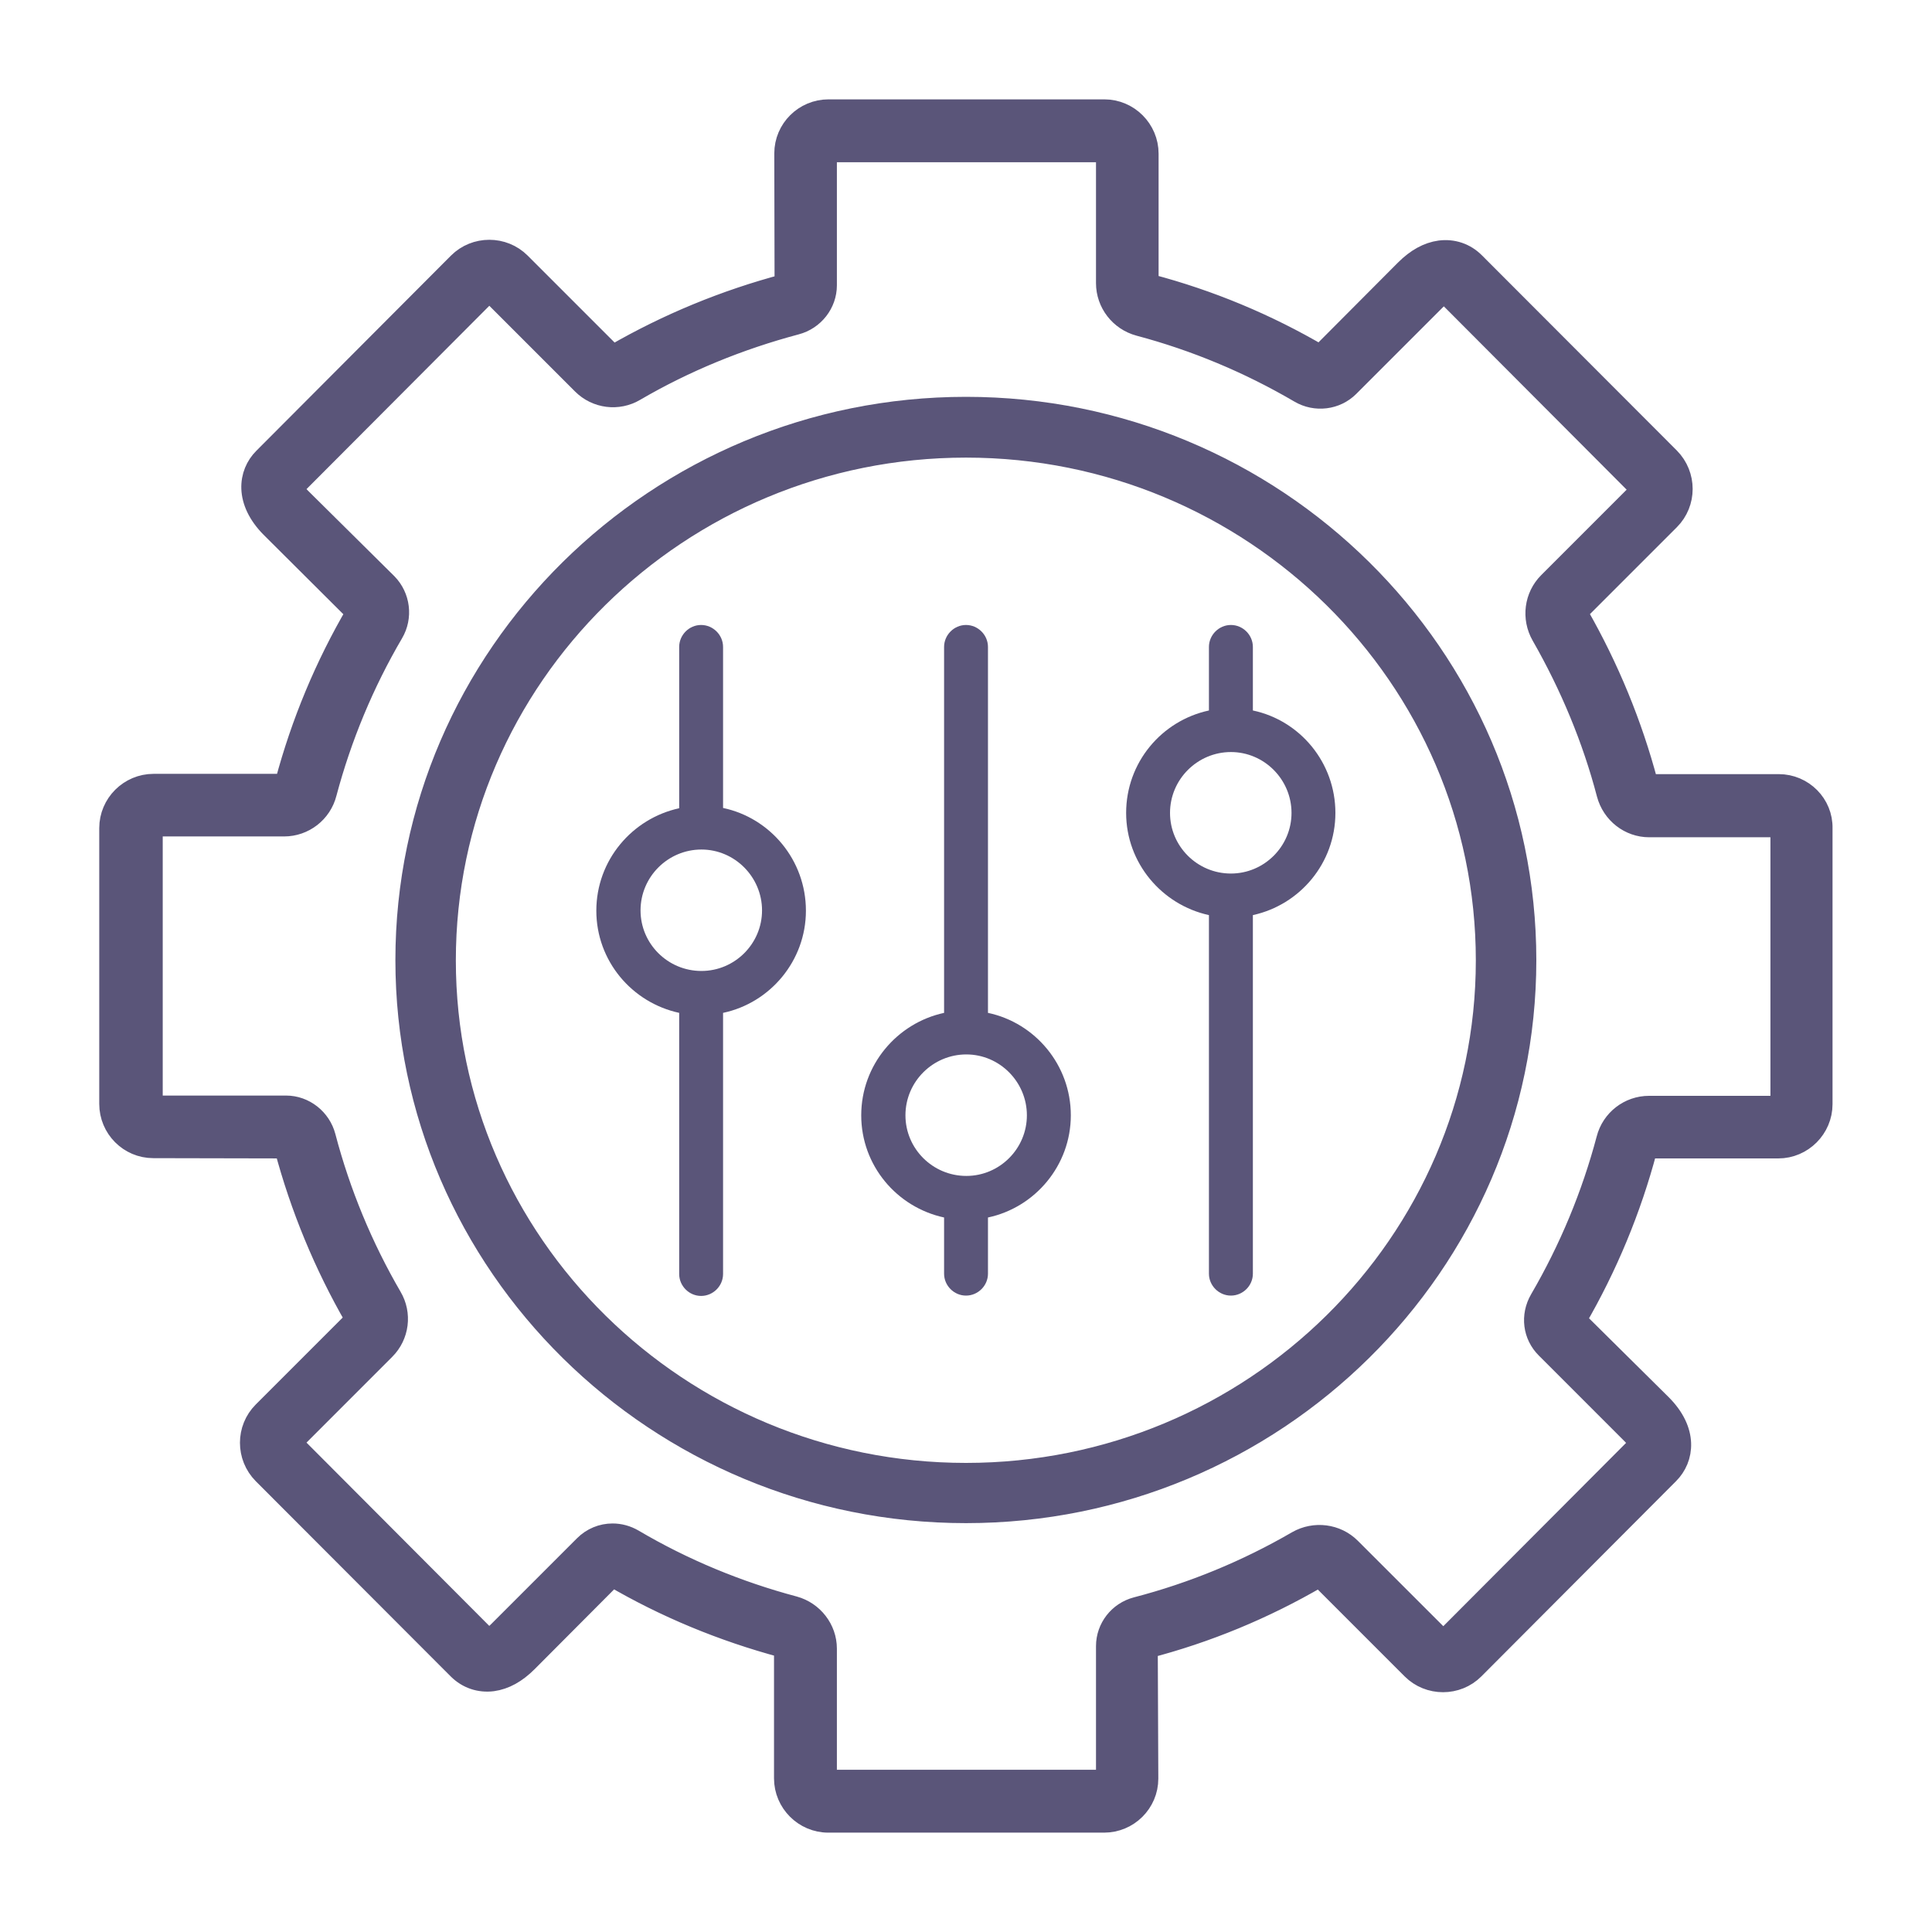 <svg width="35" height="35" viewBox="0 0 35 35" fill="none" xmlns="http://www.w3.org/2000/svg">
<path d="M32.224 14.224H29.878C29.854 14.224 29.839 14.204 29.834 14.184C29.555 13.132 29.134 12.103 28.576 11.129C28.566 11.109 28.561 11.085 28.581 11.065L30.236 9.41C30.54 9.106 30.54 8.611 30.236 8.303L26.705 4.767C26.539 4.6 26.318 4.527 26.088 4.556C25.872 4.586 25.667 4.698 25.466 4.899L23.919 6.452C22.944 5.879 21.906 5.448 20.828 5.164C20.809 5.159 20.789 5.144 20.789 5.115V2.784C20.789 2.353 20.437 2 20.006 2H15.01C14.579 2 14.227 2.348 14.227 2.779L14.232 5.159C13.14 5.448 12.097 5.879 11.132 6.437C11.122 6.442 11.097 6.452 11.078 6.432L9.418 4.772C9.114 4.468 8.615 4.468 8.311 4.772L4.785 8.308C4.511 8.582 4.447 9.072 4.917 9.547L6.47 11.094C5.901 12.064 5.47 13.102 5.182 14.18C5.177 14.199 5.162 14.219 5.133 14.219H2.782C2.351 14.219 1.998 14.571 1.998 15.002V19.998C1.998 20.429 2.346 20.781 2.777 20.781L5.167 20.786C5.456 21.873 5.887 22.912 6.44 23.871C6.445 23.881 6.455 23.906 6.435 23.925L4.775 25.585C4.471 25.889 4.471 26.384 4.775 26.692L8.306 30.228C8.473 30.395 8.693 30.468 8.923 30.439C9.139 30.409 9.344 30.297 9.545 30.096L11.092 28.543C12.052 29.107 13.095 29.538 14.188 29.831C14.202 29.836 14.222 29.851 14.222 29.871V32.216C14.222 32.647 14.575 33 15.005 33H20.001C20.432 33 20.784 32.652 20.784 32.221L20.774 29.846C21.852 29.567 22.895 29.136 23.87 28.568C23.889 28.558 23.914 28.553 23.933 28.573L25.588 30.228C25.892 30.532 26.392 30.532 26.695 30.228L30.221 26.692C30.496 26.418 30.564 25.928 30.089 25.453L28.537 23.916C29.105 22.941 29.536 21.898 29.82 20.825C29.825 20.806 29.839 20.786 29.864 20.786H32.215C32.645 20.786 32.998 20.433 32.998 20.003V15.007C33.008 14.576 32.655 14.224 32.224 14.224ZM32.273 20.003C32.273 20.027 32.254 20.052 32.224 20.052H29.874C29.521 20.052 29.208 20.291 29.119 20.639C28.85 21.653 28.444 22.632 27.91 23.548C27.743 23.837 27.787 24.185 28.018 24.415L29.575 25.972C29.688 26.085 29.707 26.159 29.707 26.173L26.181 29.709C26.162 29.729 26.132 29.729 26.113 29.709L24.457 28.054C24.207 27.804 23.816 27.755 23.507 27.931C22.587 28.465 21.607 28.867 20.593 29.131C20.275 29.214 20.055 29.498 20.055 29.822V32.216C20.055 32.241 20.035 32.261 20.006 32.261H15.01C14.986 32.261 14.961 32.241 14.961 32.212V29.866C14.961 29.518 14.721 29.209 14.383 29.116C13.355 28.842 12.376 28.436 11.47 27.902C11.352 27.833 11.225 27.799 11.097 27.799C10.911 27.799 10.73 27.872 10.593 28.01L9.031 29.572C8.918 29.684 8.85 29.699 8.83 29.704L5.304 26.168C5.284 26.149 5.284 26.119 5.304 26.1L6.964 24.439C7.214 24.19 7.263 23.803 7.082 23.499C6.558 22.598 6.151 21.619 5.882 20.595C5.799 20.277 5.51 20.047 5.182 20.047H2.792C2.767 20.047 2.748 20.027 2.748 19.998V15.002C2.748 14.978 2.767 14.953 2.797 14.953H5.147C5.5 14.953 5.813 14.713 5.901 14.366C6.171 13.352 6.577 12.373 7.111 11.462C7.278 11.178 7.233 10.815 7.003 10.58L5.436 9.028C5.324 8.915 5.304 8.842 5.304 8.827L8.83 5.291C8.85 5.271 8.879 5.271 8.899 5.291L10.559 6.951C10.809 7.201 11.195 7.25 11.499 7.069C12.405 6.54 13.389 6.138 14.418 5.864C14.736 5.781 14.961 5.492 14.961 5.169V2.784C14.961 2.759 14.981 2.739 15.01 2.739H20.006C20.03 2.739 20.055 2.759 20.055 2.788V5.129C20.055 5.482 20.294 5.795 20.642 5.888C21.656 6.158 22.631 6.564 23.551 7.103C23.835 7.27 24.198 7.225 24.428 6.995L25.99 5.433C26.103 5.32 26.171 5.301 26.191 5.301L29.717 8.837C29.736 8.856 29.736 8.886 29.717 8.905L28.062 10.56C27.812 10.81 27.763 11.197 27.939 11.506C28.463 12.421 28.865 13.391 29.124 14.38C29.217 14.728 29.526 14.968 29.878 14.968H32.224C32.249 14.968 32.273 14.988 32.273 15.017V20.003Z" fill="#5A5579" stroke="#5A5579" stroke-width="0.4"/>
<path d="M17.5 7.339C11.884 7.339 7.313 11.852 7.313 17.393C7.313 22.935 11.884 27.443 17.5 27.443C23.111 27.443 27.682 22.935 27.682 17.393C27.682 11.852 23.116 7.339 17.5 7.339ZM17.5 26.652C12.324 26.652 8.108 22.5 8.108 17.399C8.108 12.292 12.319 8.14 17.5 8.14C22.676 8.14 26.886 12.292 26.886 17.399C26.886 22.5 22.676 26.652 17.5 26.652Z" fill="#5A5579" stroke="#5A5579" stroke-width="0.3"/>
<path d="M22.697 12.871V11.72C22.697 11.503 22.517 11.322 22.299 11.322C22.082 11.322 21.901 11.503 21.901 11.72V12.871C21.042 13.056 20.401 13.815 20.401 14.727C20.401 15.634 21.048 16.392 21.901 16.578V23.074C21.901 23.291 22.082 23.471 22.299 23.471C22.517 23.471 22.697 23.291 22.697 23.074V16.578C23.551 16.392 24.192 15.634 24.192 14.727C24.192 13.815 23.551 13.051 22.697 12.871ZM22.299 15.825C21.689 15.825 21.196 15.331 21.196 14.727C21.196 14.117 21.695 13.624 22.299 13.624C22.904 13.624 23.397 14.122 23.397 14.727C23.397 15.331 22.904 15.825 22.299 15.825Z" fill="#5A5579"/>
<path d="M17.898 18.349V11.72C17.898 11.503 17.718 11.322 17.5 11.322C17.283 11.322 17.103 11.503 17.103 11.72V18.349C16.249 18.534 15.602 19.293 15.602 20.205C15.602 21.112 16.244 21.87 17.103 22.056V23.074C17.103 23.291 17.283 23.471 17.5 23.471C17.718 23.471 17.898 23.291 17.898 23.074V22.056C18.752 21.875 19.399 21.112 19.399 20.205C19.399 19.293 18.752 18.529 17.898 18.349ZM17.506 21.303C16.896 21.303 16.403 20.809 16.403 20.205C16.403 19.595 16.901 19.102 17.506 19.102C18.11 19.102 18.603 19.6 18.603 20.205C18.603 20.809 18.11 21.303 17.506 21.303Z" fill="#5A5579"/>
<path d="M13.099 14.637V11.72C13.099 11.503 12.919 11.322 12.701 11.322C12.484 11.322 12.304 11.503 12.304 11.72V14.642C11.45 14.828 10.803 15.586 10.803 16.498C10.803 17.405 11.445 18.163 12.304 18.349V23.079C12.304 23.297 12.484 23.477 12.701 23.477C12.919 23.477 13.099 23.297 13.099 23.079V18.349C13.953 18.169 14.6 17.405 14.6 16.498C14.6 15.581 13.953 14.817 13.099 14.637ZM12.707 17.59C12.097 17.59 11.604 17.097 11.604 16.493C11.604 15.883 12.102 15.39 12.707 15.39C13.311 15.39 13.805 15.888 13.805 16.493C13.805 17.097 13.311 17.59 12.707 17.59Z" fill="#5A5579"/>
</svg>
